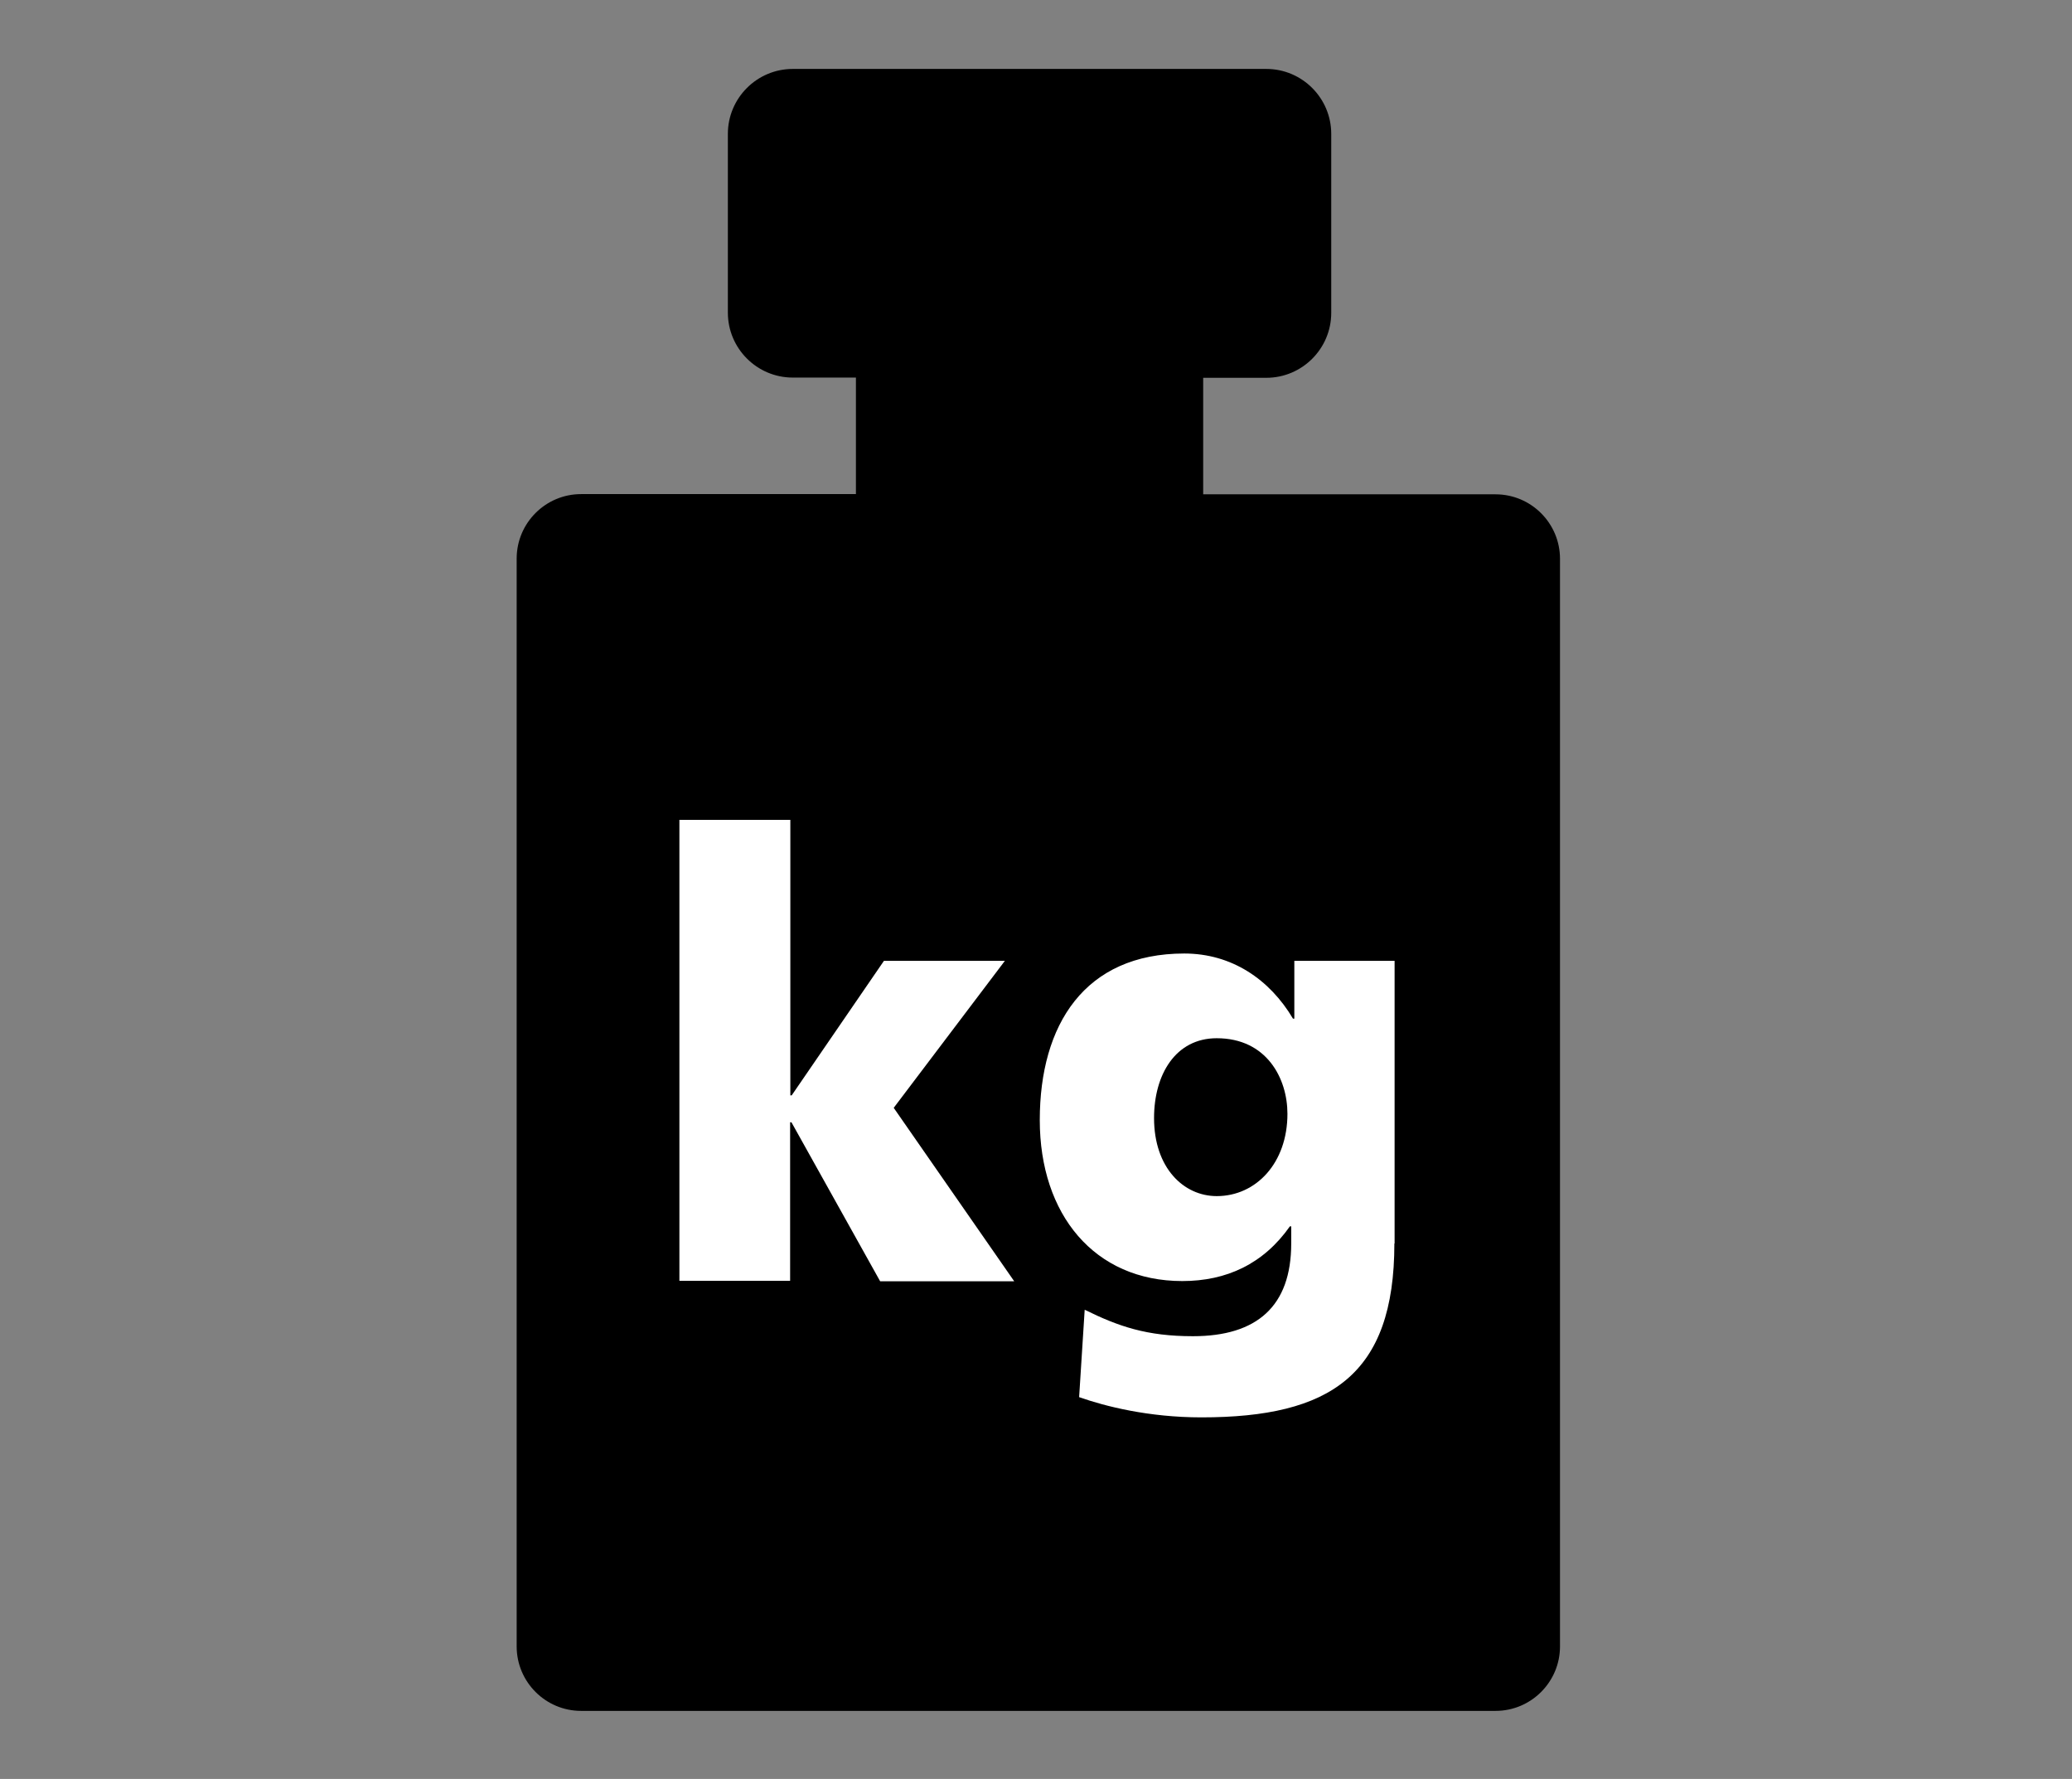 <?xml version="1.0" encoding="utf-8"?>
<!-- Generator: Adobe Illustrator 22.0.0, SVG Export Plug-In . SVG Version: 6.00 Build 0)  -->
<svg version="1.1" id="Capa_1" xmlns="http://www.w3.org/2000/svg" xmlns:xlink="http://www.w3.org/1999/xlink" x="0px" y="0px"
	 viewBox="0 0 932 800" style="enable-background:new 0 0 932 800;" xml:space="preserve">
<rect x="0" y="0" width="932" height="800" fill="#808080" stroke="none"/>
<style type="text/css">
	.st0{fill:#FFFFFF;}
</style>
<g>
	<path d="M672.7,222.3H541.2v-52.4h28.4c16.1,0,29.2-13.1,29.2-29.2V60.2c0-16.1-13.1-29.2-29.2-29.2h-213
		c-16.1,0-29.2,13.1-29.2,29.2v80.4c0,16.1,13.1,29.2,29.2,29.2H385v52.4H261.4c-16,0-29,13-29,29v489.2c0,16,13,29,29,29h411.3
		c16,0,29-13,29-29V251.3C701.7,235.3,688.7,222.3,672.7,222.3z"/>
	<g>
		<path class="st0" d="M305.7,368.7h49.8v123.9h0.6l41.5-60.5H452l-50,66.1l54.2,78h-60.3L356,504.7h-0.6v71.3h-49.8V368.7z"/>
		<path class="st0" d="M627.2,559.2c0,59.2-28.8,78.2-86.8,78.2c-23.8,0-43.4-5-55-9.1l2.5-39.3c15.2,7.5,27.9,11.9,48.7,11.9
			c28.8,0,44.2-13.5,44.2-41.7v-7.7h-0.6c-11.9,16.9-28.5,24.6-48.4,24.6c-39.5,0-64.1-29.9-64.1-72.4c0-42.9,20.2-74.9,65-74.9
			c21.3,0,38.4,11.6,48.9,29.3h0.6v-26h45.1V559.2z M547.3,537.9c17.7,0,31.8-14.9,31.8-37c0-16-9.4-34-31.8-34
			c-18.5,0-28.2,16.3-28.2,35.9C519.1,525.2,532.4,537.9,547.3,537.9z"/>
	</g>
</g>
</svg>
